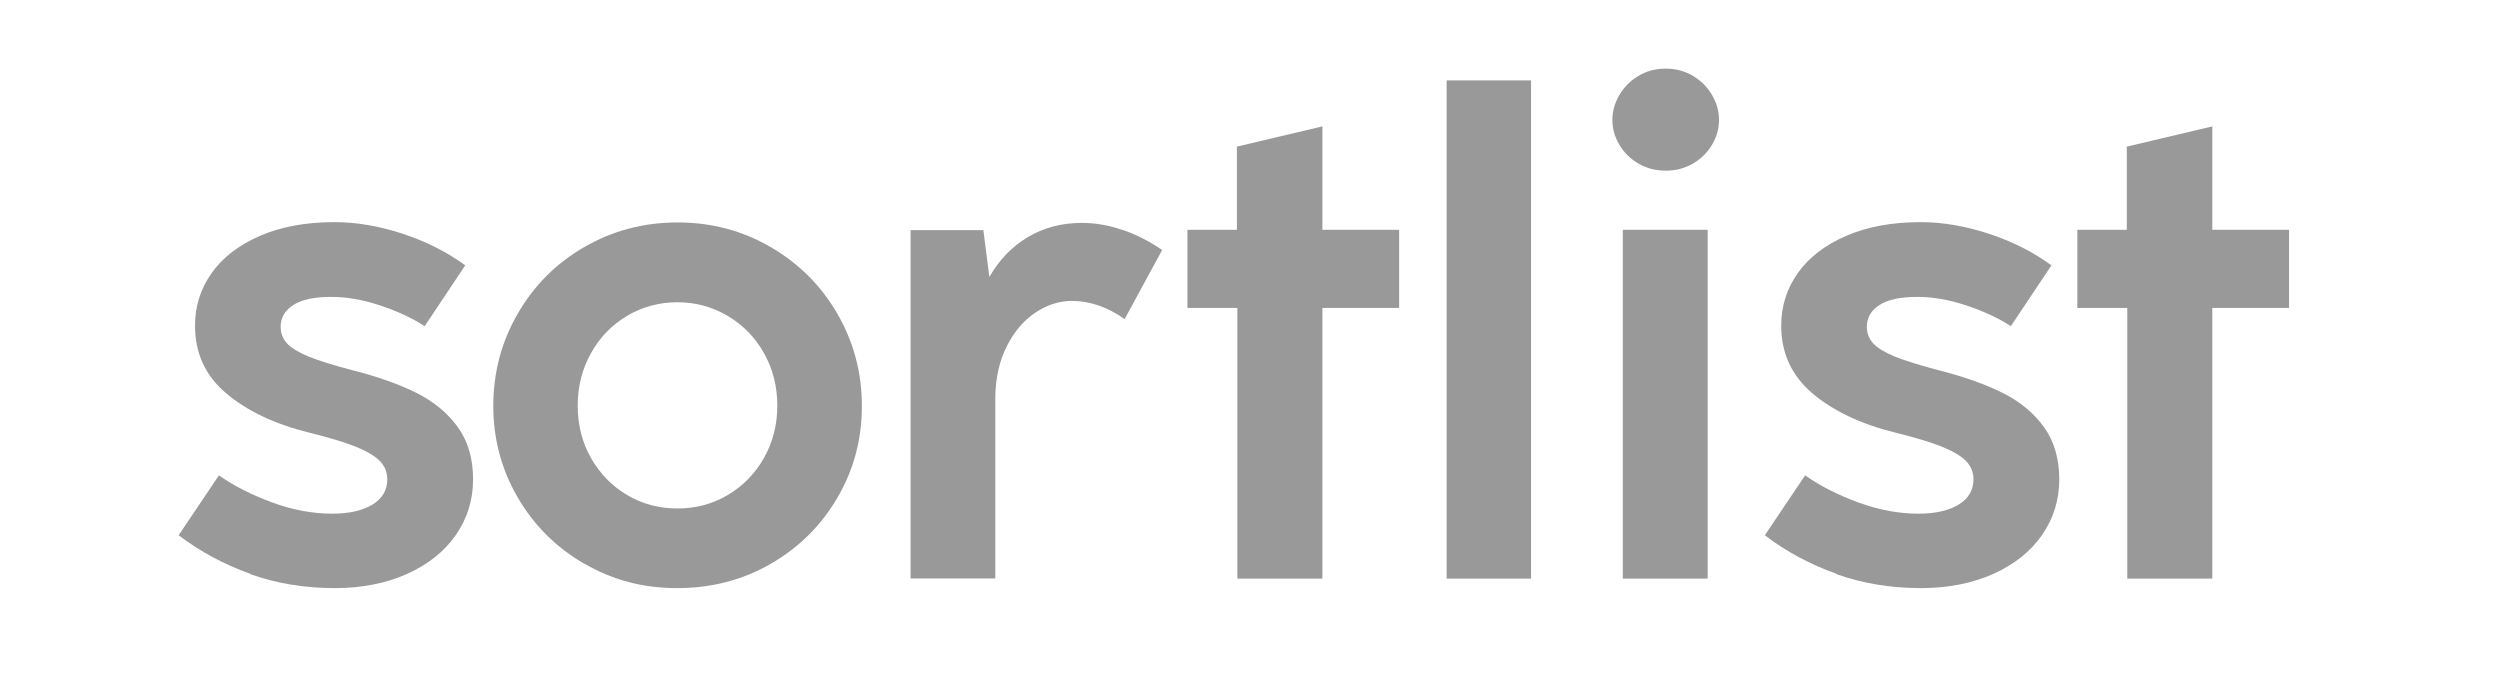 <?xml version="1.0" encoding="UTF-8"?>
<svg id="layer" xmlns="http://www.w3.org/2000/svg" version="1.1" viewBox="0 0 163.19 44.77">
  <!-- Generator: Adobe Illustrator 29.6.1, SVG Export Plug-In . SVG Version: 2.1.1 Build 9)  -->
  <defs>
    <style>
      .st0 {
        fill: #999;
      }
    </style>
  </defs>
  <path class="st0" d="M16.35,37.46c-1.72-.61-3.28-1.45-4.69-2.52l2.63-3.91c.98.69,2.15,1.28,3.48,1.77,1.34.49,2.64.73,3.92.73,1.1,0,1.97-.2,2.62-.59.64-.39.97-.94.97-1.65,0-.48-.17-.88-.5-1.21s-.86-.64-1.58-.93c-.72-.29-1.73-.59-3.02-.91-2.26-.56-4.06-1.42-5.42-2.57s-2.03-2.62-2.03-4.42c0-1.26.36-2.4,1.08-3.42.72-1.02,1.77-1.83,3.15-2.43,1.37-.6,3-.9,4.88-.9,1.42,0,2.89.25,4.42.75,1.53.5,2.9,1.19,4.11,2.07l-2.65,3.97c-.8-.52-1.76-.97-2.9-1.35-1.14-.38-2.2-.56-3.2-.56-1.09,0-1.91.17-2.46.52-.56.35-.84.83-.84,1.43,0,.42.14.78.42,1.09.28.3.76.59,1.42.86s1.61.56,2.82.88c1.66.42,3.07.92,4.21,1.49,1.14.57,2.04,1.32,2.7,2.24.66.92.99,2.05.99,3.4s-.38,2.56-1.13,3.64c-.75,1.08-1.82,1.92-3.19,2.54-1.38.61-2.94.92-4.71.92-1.95,0-3.79-.3-5.51-.91Z"/>
  <path class="st0" d="M38.14,36.8c-1.83-1.06-3.28-2.5-4.34-4.32-1.06-1.82-1.6-3.81-1.6-5.98s.53-4.2,1.6-6.03c1.06-1.84,2.51-3.29,4.35-4.35,1.84-1.06,3.86-1.6,6.08-1.6s4.24.54,6.08,1.61c1.84,1.07,3.29,2.52,4.35,4.35,1.06,1.83,1.6,3.84,1.6,6.02s-.53,4.17-1.6,5.99c-1.06,1.82-2.52,3.26-4.36,4.32-1.84,1.06-3.88,1.58-6.11,1.58s-4.21-.53-6.05-1.6ZM47.51,32.31c.99-.59,1.78-1.39,2.36-2.42.58-1.03.87-2.16.87-3.41s-.29-2.4-.87-3.43c-.58-1.03-1.37-1.84-2.37-2.43s-2.09-.89-3.28-.89-2.3.3-3.29.89c-.99.59-1.78,1.4-2.35,2.43-.58,1.03-.87,2.17-.87,3.43s.29,2.4.87,3.42c.58,1.02,1.36,1.82,2.35,2.41.99.59,2.09.88,3.29.88s2.3-.29,3.29-.88Z"/>
  <path class="st0" d="M73.26,15c.9.3,1.77.75,2.6,1.32l-2.45,4.51c-1.13-.8-2.29-1.19-3.47-1.19-.84.01-1.64.28-2.39.79s-1.36,1.24-1.83,2.17c-.47.93-.72,2.01-.75,3.24v11.92h-5.53V15.02h4.75l.39,3.06c.64-1.11,1.47-1.98,2.51-2.6,1.03-.62,2.21-.93,3.53-.93.87,0,1.75.15,2.65.46Z"/>
  <path class="st0" d="M86.33,37.77h-5.56v-17.67h-3.26v-5.1h3.23v-5.43l5.58-1.32v6.75h5.01v5.1h-5.01v17.67Z"/>
  <path class="st0" d="M99.94,37.77h-5.51V5.25h5.51v32.52Z"/>
  <path class="st0" d="M106.94,10.67c-.53-.31-.94-.72-1.24-1.23-.3-.51-.45-1.04-.45-1.61s.15-1.1.45-1.62c.3-.51.71-.93,1.24-1.25s1.12-.48,1.79-.48,1.26.16,1.79.48.94.73,1.24,1.25.45,1.05.45,1.62-.15,1.1-.45,1.61-.71.92-1.24,1.23-1.12.47-1.79.47-1.26-.16-1.79-.47ZM111.47,37.77h-5.54V15h5.54v22.77Z"/>
  <path class="st0" d="M119.89,37.46c-1.72-.61-3.29-1.45-4.69-2.52l2.63-3.91c.98.69,2.15,1.28,3.48,1.77,1.34.49,2.64.73,3.92.73,1.1,0,1.97-.2,2.62-.59.64-.39.97-.94.97-1.65,0-.48-.17-.88-.5-1.21-.33-.33-.86-.64-1.58-.93-.72-.29-1.73-.59-3.02-.91-2.26-.56-4.06-1.42-5.42-2.57-1.35-1.15-2.03-2.62-2.03-4.42,0-1.26.36-2.4,1.08-3.42.72-1.02,1.77-1.83,3.15-2.43,1.38-.6,3-.9,4.88-.9,1.42,0,2.89.25,4.42.75,1.53.5,2.9,1.19,4.11,2.07l-2.65,3.97c-.8-.52-1.76-.97-2.9-1.35s-2.2-.56-3.2-.56c-1.09,0-1.91.17-2.46.52-.56.35-.84.83-.84,1.43,0,.42.14.78.42,1.09.28.3.76.59,1.42.86.67.27,1.61.56,2.82.88,1.66.42,3.07.92,4.21,1.49,1.14.57,2.04,1.32,2.7,2.24s.99,2.05.99,3.4-.38,2.56-1.13,3.64c-.75,1.08-1.82,1.92-3.19,2.54-1.38.61-2.95.92-4.71.92-1.95,0-3.79-.3-5.51-.91Z"/>
  <path class="st0" d="M144.42,37.77h-5.56v-17.67h-3.26v-5.1h3.23v-5.43l5.58-1.32v6.75h5.01v5.1h-5.01v17.67Z"/>
</svg>
